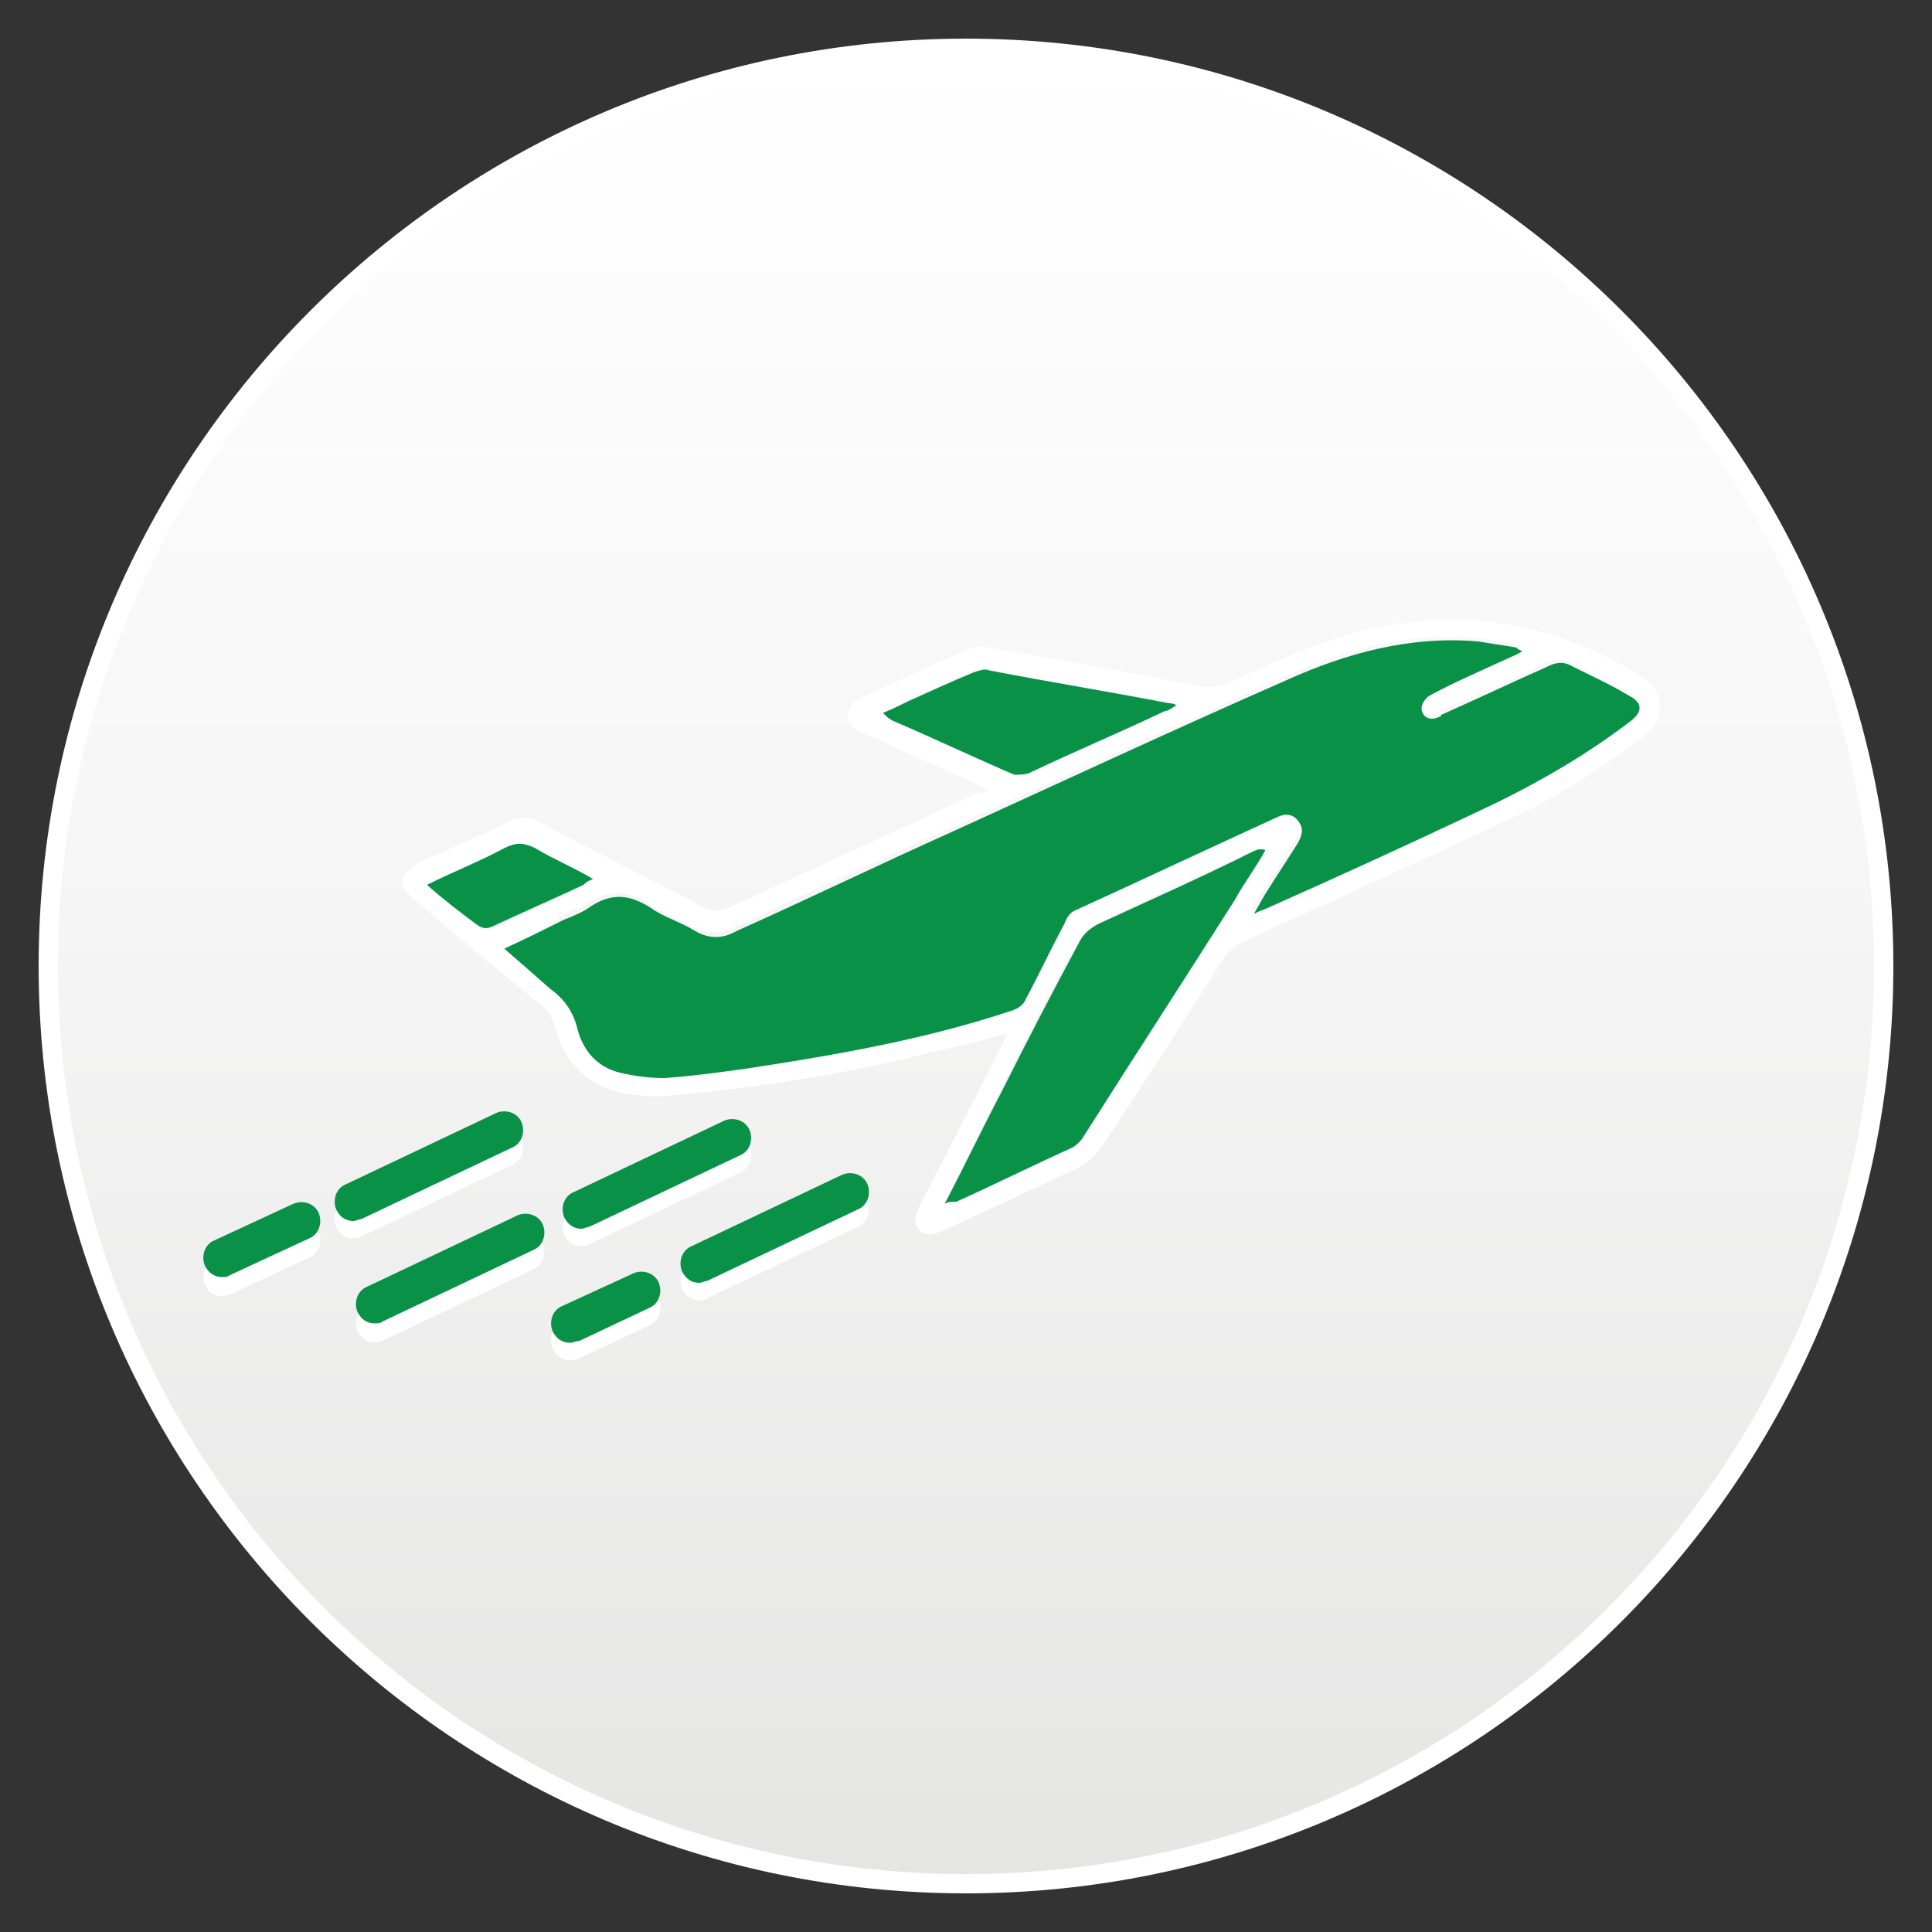<?xml version="1.0" encoding="utf-8"?>
<!-- Generator: Adobe Illustrator 24.0.0, SVG Export Plug-In . SVG Version: 6.00 Build 0)  -->
<svg version="1.1" id="Layer_1" xmlns="http://www.w3.org/2000/svg" xmlns:xlink="http://www.w3.org/1999/xlink" x="0px" y="0px"
	 viewBox="0 0 100 100" style="enable-background:new 0 0 100 100;" xml:space="preserve">
<rect x="0" y="0" width="100" height="100" fill="#333333" stroke="none"/>
<style type="text/css">
	.st0{fill:url(#SVGID_1_);stroke:#FFFFFF;stroke-linecap:round;stroke-linejoin:round;stroke-miterlimit:10;}
	.st1{fill:#FFFFFF;}
	.st2{fill:#099147;}
</style>
<linearGradient id="SVGID_1_" gradientUnits="userSpaceOnUse" x1="50" y1="4.752" x2="50" y2="99.752" gradientTransform="matrix(1 0 0 -1 0 102.252)">
	<stop  offset="0" style="stop-color:#E5E5E4"/>
	<stop  offset="0.557" style="stop-color:#F6F6F6"/>
	<stop  offset="1" style="stop-color:#FFFFFF"/>
</linearGradient>
<path class="st0" d="M50,97.5L50,97.5C23.8,97.5,2.5,76.2,2.5,50l0,0C2.5,23.8,23.8,2.5,50,2.5l0,0c26.2,0,47.5,21.3,47.5,47.5l0,0
	C97.5,76.2,76.2,97.5,50,97.5z"/>
<g>
	<path class="st1" d="M51.2,40.9c-0.6-0.3-1-0.5-1.5-0.7c-1.6-0.7-3.3-1.5-4.9-2.2c-0.4-0.2-1-0.3-0.9-1c0-0.6,0.5-0.8,0.9-1
		c1.8-0.8,3.5-1.6,5.3-2.4c0.3-0.1,0.7-0.2,1-0.1c3.6,0.6,7.3,1.3,10.9,2c0.6,0.1,1.1,0.1,1.7-0.2c2.6-1.2,5.2-2.4,8-2.9
		c4.8-0.9,9.3,0.1,13.4,2.7c1.1,0.7,1.1,2.2-0.1,3.1c-2.2,1.6-4.4,3.1-6.9,4.2c-4.6,2.2-9.3,4.3-13.9,6.4c-0.3,0.2-0.6,0.4-0.8,0.7
		c-2.1,3.3-4.2,6.6-6.4,9.9c-0.3,0.4-0.7,0.8-1.1,1c-2.3,1.1-4.7,2.2-7.1,3.3c-0.4,0.2-0.9,0.3-1.2,0c-0.4-0.4-0.2-0.8,0-1.3
		c1.4-2.7,2.8-5.4,4.2-8.2c0.1-0.2,0.2-0.4,0.3-0.7c-1.4,0.4-2.7,0.7-4,1c-4.4,1.1-8.9,1.8-13.4,2.2c-0.8,0.1-1.6,0-2.4-0.1
		c-1.9-0.4-3.1-1.6-3.6-3.5c-0.1-0.4-0.3-0.7-0.6-1c-2.2-1.8-4.4-3.6-6.6-5.5c-1-0.8-0.9-1.4,0.3-2c1.5-0.7,3-1.3,4.5-2.1
		c0.7-0.3,1.2-0.2,1.7,0.1c2.8,1.5,5.7,2.9,8.5,4.4c0.4,0.2,0.8,0.2,1.2,0c4.3-2,8.7-4,13-6C50.8,41.1,51,41,51.2,40.9z M26.1,49.1
		c0.8,0.7,1.5,1.3,2.3,1.9c0.7,0.5,1.2,1.2,1.4,2.1c0.3,1.1,1,1.9,2.1,2.2c0.8,0.2,1.6,0.3,2.4,0.3c1.4-0.1,2.9-0.3,4.3-0.5
		c4.7-0.6,9.3-1.5,13.7-3c0.3-0.1,0.6-0.3,0.7-0.6c0.7-1.3,1.3-2.6,2-3.9c0.1-0.3,0.4-0.5,0.6-0.7c3.4-1.6,6.9-3.2,10.4-4.8
		c0.4-0.2,0.8-0.2,1.1,0.2c0.3,0.4,0.3,0.7,0,1.1c-0.5,0.8-1.1,1.7-1.6,2.5c-0.2,0.3-0.4,0.7-0.7,1.2c0.3-0.1,0.5-0.2,0.7-0.3
		c3.6-1.6,7.2-3.3,10.7-4.9c2.8-1.3,5.5-2.8,8-4.7c0.7-0.5,0.7-1,0-1.4c-0.9-0.5-1.9-1-2.9-1.5c-0.4-0.2-0.8-0.2-1.3,0
		c-1.8,0.9-3.7,1.7-5.5,2.5c0,0-0.1,0-0.1,0.1c-0.4,0.2-0.8,0.1-0.9-0.3c-0.1-0.2,0.2-0.6,0.4-0.8c1.3-0.7,2.7-1.2,4-1.9
		c0.2-0.1,0.5-0.2,0.8-0.4c-0.2-0.1-0.3-0.2-0.4-0.2c-0.6-0.1-1.3-0.2-1.9-0.3c-3.5-0.3-6.7,0.6-9.9,2c-5.7,2.6-11.5,5.2-17.2,7.8
		c-3.8,1.7-7.5,3.4-11.3,5.2c-0.7,0.3-1.4,0.4-2.1,0c-0.7-0.4-1.6-0.7-2.3-1.2c-1-0.7-2-0.8-3.1-0.1c-0.4,0.3-0.9,0.4-1.4,0.7
		C28.2,48.1,27.2,48.6,26.1,49.1z M48.9,62.3c0.3-0.1,0.4-0.1,0.5-0.1c2-0.9,4-1.8,6-2.8c0.2-0.1,0.4-0.4,0.6-0.6
		c2.6-4.1,5.2-8.1,7.8-12.2c0.5-0.9,1.1-1.7,1.6-2.6c-0.3,0-0.5,0-0.7,0.1c-2.6,1.2-5.3,2.4-7.9,3.7c-0.4,0.2-0.8,0.6-1,0.9
		c-1.4,2.5-2.7,5.1-4,7.7C50.9,58.3,49.9,60.2,48.9,62.3z M45.7,36.9c0.2,0.1,0.3,0.2,0.4,0.3c2.1,0.9,4.2,1.9,6.3,2.8
		c0.2,0.1,0.6,0.1,0.8-0.1c2.3-1,4.7-2.1,7-3.2c0.2-0.1,0.3-0.2,0.6-0.3c-0.2-0.1-0.3-0.1-0.4-0.1c-3.1-0.6-6.2-1.1-9.3-1.7
		c-0.3,0-0.6,0-0.8,0.1c-1.1,0.5-2.2,1-3.4,1.5C46.6,36.5,46.2,36.7,45.7,36.9z M22.1,45.8c0.9,0.8,1.8,1.4,2.5,2.1
		c0.3,0.3,0.6,0.3,1,0.1c1.5-0.7,3.1-1.4,4.6-2.1c0.2-0.1,0.3-0.2,0.5-0.3c-1.1-0.6-2.1-1-3-1.6c-0.6-0.3-1-0.3-1.6,0
		C24.8,44.6,23.5,45.1,22.1,45.8z"/>
	<path class="st2" d="M26.1,49.1c1.1-0.5,2.1-1,3.1-1.5c0.5-0.2,1-0.4,1.4-0.7c1.1-0.7,2-0.6,3.1,0.1c0.7,0.5,1.5,0.7,2.3,1.2
		c0.7,0.4,1.4,0.4,2.1,0c3.8-1.7,7.5-3.5,11.3-5.2c5.7-2.6,11.5-5.3,17.2-7.8c3.1-1.4,6.4-2.3,9.9-2c0.6,0.1,1.3,0.2,1.9,0.3
		c0.1,0,0.1,0.1,0.4,0.2c-0.3,0.2-0.6,0.3-0.8,0.4c-1.3,0.6-2.7,1.2-4,1.9c-0.2,0.1-0.5,0.5-0.4,0.8c0.1,0.4,0.5,0.5,0.9,0.3
		c0,0,0.1,0,0.1-0.1c1.8-0.8,3.7-1.7,5.5-2.5c0.4-0.2,0.8-0.3,1.3,0c1,0.5,1.9,0.9,2.9,1.5c0.8,0.4,0.7,0.9,0,1.4
		c-2.5,1.9-5.2,3.4-8,4.7c-3.6,1.7-7.1,3.3-10.7,4.9c-0.2,0.1-0.3,0.1-0.7,0.3c0.3-0.5,0.5-0.9,0.7-1.2c0.5-0.8,1.1-1.7,1.6-2.5
		c0.2-0.4,0.3-0.7,0-1.1c-0.3-0.4-0.7-0.4-1.1-0.2c-3.5,1.6-6.9,3.2-10.4,4.8c-0.3,0.1-0.5,0.4-0.6,0.7c-0.7,1.3-1.3,2.6-2,3.9
		c-0.1,0.3-0.4,0.5-0.7,0.6c-4.5,1.5-9.1,2.3-13.7,3c-1.4,0.2-2.9,0.4-4.3,0.5c-0.8,0-1.6-0.1-2.4-0.3c-1.1-0.3-1.8-1.1-2.1-2.2
		c-0.2-0.9-0.7-1.6-1.4-2.1C27.6,50.4,26.9,49.8,26.1,49.1z"/>
	<path class="st2" d="M48.9,62.3c1.1-2.1,2-4,3-5.9c1.3-2.6,2.6-5.1,4-7.7c0.2-0.4,0.6-0.7,1-0.9c2.6-1.2,5.3-2.4,7.9-3.7
		c0.2-0.1,0.4-0.2,0.7-0.1c-0.5,0.9-1.1,1.7-1.6,2.6c-2.6,4.1-5.2,8.1-7.8,12.2c-0.1,0.2-0.4,0.5-0.6,0.6c-2,0.9-4,1.9-6,2.8
		C49.2,62.2,49.1,62.2,48.9,62.3z"/>
	<path class="st2" d="M45.7,36.9c0.5-0.2,0.9-0.4,1.3-0.6c1.1-0.5,2.2-1,3.4-1.5c0.3-0.1,0.6-0.2,0.8-0.1c3.1,0.6,6.2,1.1,9.3,1.7
		c0.1,0,0.2,0,0.4,0.1c-0.2,0.1-0.4,0.3-0.6,0.3c-2.3,1.1-4.7,2.1-7,3.2c-0.2,0.1-0.6,0.1-0.8,0.1c-2.1-0.9-4.2-1.9-6.3-2.8
		C46,37.2,45.9,37.1,45.7,36.9z"/>
	<path class="st2" d="M22.1,45.8c1.4-0.7,2.7-1.2,4-1.9c0.6-0.3,1-0.3,1.6,0c1,0.6,2,1,3,1.6c-0.3,0.1-0.4,0.2-0.5,0.3
		c-1.5,0.7-3.1,1.4-4.6,2.1c-0.4,0.2-0.6,0.2-1-0.1C23.8,47.2,23,46.6,22.1,45.8z"/>
</g>
<g>
	<g>
		<path class="st1" d="M30.1,64.5c-0.4,0-0.7-0.2-0.9-0.6c-0.2-0.5,0-1.1,0.5-1.3l7.8-3.7c0.5-0.2,1.1,0,1.3,0.5
			c0.2,0.5,0,1.1-0.5,1.3l-7.8,3.7C30.4,64.5,30.2,64.5,30.1,64.5z"/>
	</g>
	<g>
		<path class="st1" d="M19.4,69.5c-0.4,0-0.7-0.2-0.9-0.6c-0.2-0.5,0-1.1,0.5-1.3l7.8-3.7c0.5-0.2,1.1,0,1.3,0.5
			c0.2,0.5,0,1.1-0.5,1.3l-7.8,3.7C19.7,69.4,19.5,69.5,19.4,69.5z"/>
	</g>
	<g>
		<path class="st1" d="M18.3,64.1c-0.4,0-0.7-0.2-0.9-0.6c-0.2-0.5,0-1.1,0.5-1.3l7.8-3.7c0.5-0.2,1.1,0,1.3,0.5
			c0.2,0.5,0,1.1-0.5,1.3L18.7,64C18.6,64.1,18.4,64.1,18.3,64.1z"/>
	</g>
	<g>
		<path class="st1" d="M36.2,67.3c-0.4,0-0.7-0.2-0.9-0.6c-0.2-0.5,0-1.1,0.5-1.3l7.8-3.7c0.5-0.2,1.1,0,1.3,0.5
			c0.2,0.5,0,1.1-0.5,1.3l-7.8,3.7C36.5,67.3,36.3,67.3,36.2,67.3z"/>
	</g>
	<g>
		<path class="st1" d="M11.5,67.1c-0.4,0-0.7-0.2-0.9-0.6c-0.2-0.5,0-1.1,0.5-1.3l4.1-1.9c0.5-0.2,1.1,0,1.3,0.5
			c0.2,0.5,0,1.1-0.5,1.3L11.9,67C11.8,67,11.6,67.1,11.5,67.1z"/>
	</g>
	<g>
		<path class="st1" d="M29.5,70.4c-0.4,0-0.7-0.2-0.9-0.6c-0.2-0.5,0-1.1,0.5-1.3l3.7-1.7c0.5-0.2,1.1,0,1.3,0.5
			c0.2,0.5,0,1.1-0.5,1.3L30,70.3C29.8,70.4,29.7,70.4,29.5,70.4z"/>
	</g>
</g>
<g>
	<g>
		<path class="st2" d="M30.1,63.6c-0.4,0-0.7-0.2-0.9-0.6c-0.2-0.5,0-1.1,0.5-1.3l7.8-3.7c0.5-0.2,1.1,0,1.3,0.5
			c0.2,0.5,0,1.1-0.5,1.3l-7.8,3.7C30.4,63.5,30.2,63.6,30.1,63.6z"/>
	</g>
	<g>
		<path class="st2" d="M19.4,68.5c-0.4,0-0.7-0.2-0.9-0.6c-0.2-0.5,0-1.1,0.5-1.3l7.8-3.7c0.5-0.2,1.1,0,1.3,0.5
			c0.2,0.5,0,1.1-0.5,1.3l-7.8,3.7C19.7,68.5,19.5,68.5,19.4,68.5z"/>
	</g>
	<g>
		<path class="st2" d="M18.3,63.2c-0.4,0-0.7-0.2-0.9-0.6c-0.2-0.5,0-1.1,0.5-1.3l7.8-3.7c0.5-0.2,1.1,0,1.3,0.5
			c0.2,0.5,0,1.1-0.5,1.3l-7.8,3.7C18.6,63.1,18.4,63.2,18.3,63.2z"/>
	</g>
	<g>
		<path class="st2" d="M36.2,66.4c-0.4,0-0.7-0.2-0.9-0.6c-0.2-0.5,0-1.1,0.5-1.3l7.8-3.7c0.5-0.2,1.1,0,1.3,0.5
			c0.2,0.5,0,1.1-0.5,1.3l-7.8,3.7C36.5,66.3,36.3,66.4,36.2,66.4z"/>
	</g>
	<g>
		<path class="st2" d="M11.5,66.1c-0.4,0-0.7-0.2-0.9-0.6c-0.2-0.5,0-1.1,0.5-1.3l4.1-1.9c0.5-0.2,1.1,0,1.3,0.5
			c0.2,0.5,0,1.1-0.5,1.3l-4.1,1.9C11.8,66.1,11.6,66.1,11.5,66.1z"/>
	</g>
	<g>
		<path class="st2" d="M29.5,69.5c-0.4,0-0.7-0.2-0.9-0.6c-0.2-0.5,0-1.1,0.5-1.3l3.7-1.7c0.5-0.2,1.1,0,1.3,0.5
			c0.2,0.5,0,1.1-0.5,1.3L30,69.4C29.8,69.4,29.7,69.5,29.5,69.5z"/>
	</g>
</g>
</svg>
